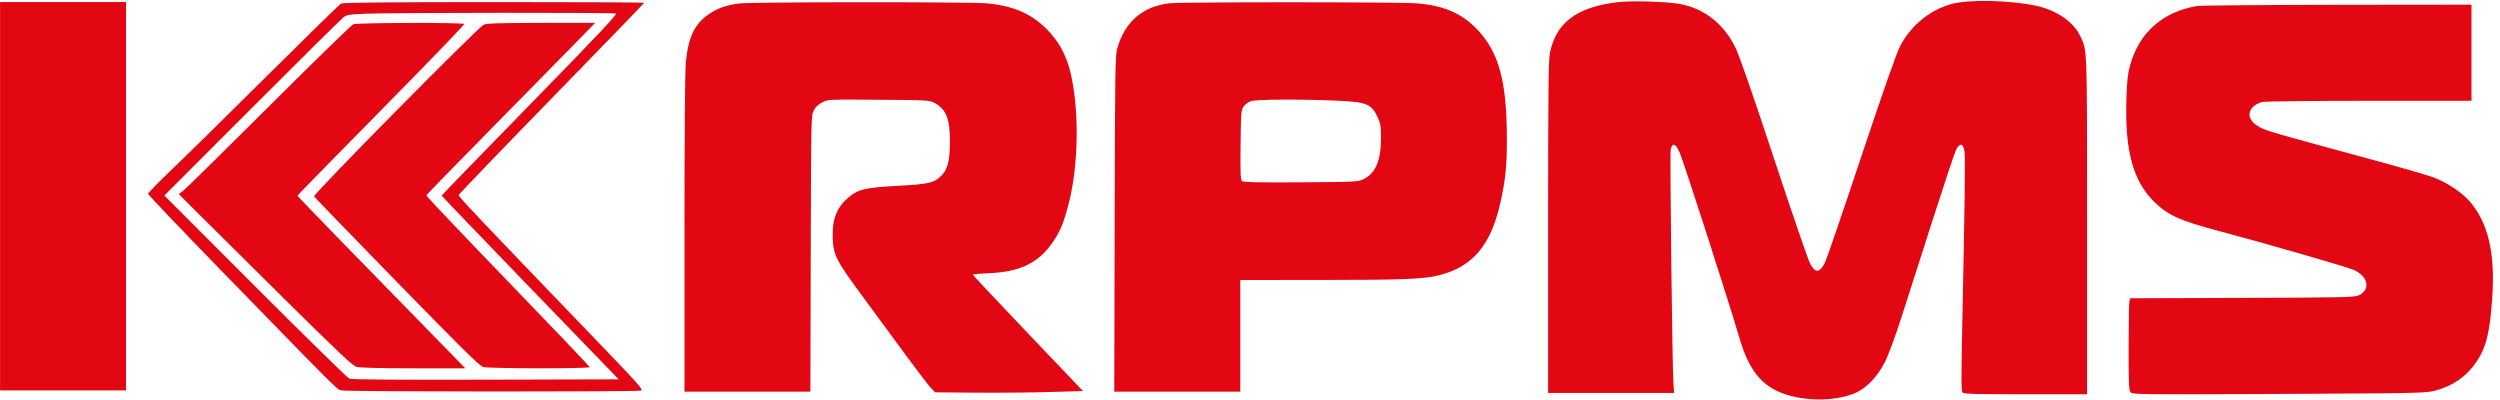 <?xml version="1.0" encoding="UTF-8"?> <svg xmlns="http://www.w3.org/2000/svg" width="150" height="24" viewBox="0 0 150 24" fill="none"><g clip-path="url(#clip0_2_41)"><path fill-rule="evenodd" clip-rule="evenodd" d="M97.055 0.13C94.617 0.424 93.382 1.343 92.999 3.15C92.907 3.582 92.888 5.351 92.887 13.624L92.886 23.578H96.667H100.449L100.409 23.091C100.339 22.237 100.185 9.284 100.242 8.984C100.326 8.536 100.536 8.598 100.777 9.143C101.011 9.67 103.739 18.132 104.351 20.228C104.871 22.006 105.506 22.912 106.615 23.454C107.948 24.105 110.173 24.14 111.422 23.529C112.05 23.221 112.66 22.566 113.082 21.744C113.306 21.309 113.691 20.269 114.105 18.981C114.47 17.845 115.319 15.198 115.992 13.098C116.665 10.998 117.282 9.148 117.364 8.988C117.583 8.556 117.796 8.589 117.867 9.065C117.923 9.439 117.886 12.364 117.736 19.511C117.672 22.544 117.674 23.457 117.747 23.544C117.826 23.639 118.409 23.656 121.532 23.656H125.224V13.543C125.224 2.631 125.239 3.072 124.819 2.172C124.413 1.302 123.361 0.589 122.107 0.333C120.498 0.006 118.09 -0.038 117.086 0.241C115.782 0.604 114.651 1.532 114.013 2.761C113.781 3.208 113.049 5.29 111.669 9.424C110.566 12.73 109.59 15.578 109.501 15.753C109.177 16.386 108.926 16.406 108.609 15.824C108.493 15.611 107.517 12.771 106.441 9.514C105.147 5.596 104.362 3.341 104.123 2.851C103.428 1.428 102.243 0.501 100.783 0.236C99.997 0.094 97.859 0.033 97.055 0.13ZM0.003 11.773V23.423H3.782H7.561V11.773V0.124H3.782H0.003V11.773ZM20.457 0.215C20.372 0.262 18.373 2.217 16.016 4.559C13.659 6.901 11.09 9.427 10.308 10.171C9.526 10.915 8.886 11.57 8.886 11.627C8.886 11.684 10.876 13.772 13.308 16.269C20.727 23.884 20.184 23.346 20.535 23.426C20.888 23.506 38.206 23.514 38.469 23.434C38.615 23.39 38.274 23.008 35.82 20.458C28.622 12.982 27.501 11.798 27.524 11.701C27.537 11.644 30.047 9.035 33.1 5.903C36.154 2.771 38.652 0.189 38.652 0.166C38.652 0.143 34.593 0.125 29.633 0.126C23.216 0.128 20.568 0.153 20.457 0.215ZM44.305 0.211C43.539 0.322 43.056 0.496 42.54 0.845C41.671 1.433 41.294 2.226 41.147 3.771C41.099 4.281 41.068 8.267 41.068 14.053L41.068 23.501H44.846H48.624L48.645 15.221C48.665 7.038 48.667 6.939 48.826 6.63C48.935 6.418 49.096 6.262 49.332 6.141C49.677 5.964 49.685 5.963 52.717 5.985C55.687 6.007 55.764 6.011 56.08 6.18C56.769 6.549 57.002 7.137 56.997 8.501C56.993 9.633 56.855 10.18 56.48 10.543C56.025 10.984 55.763 11.044 53.847 11.151C51.878 11.261 51.486 11.355 50.893 11.863C50.191 12.464 49.919 13.178 49.964 14.3C50.005 15.316 50.167 15.632 51.755 17.783C52.448 18.72 53.593 20.277 54.299 21.241C55.006 22.205 55.702 23.117 55.847 23.267L56.109 23.54L58.543 23.56C59.882 23.571 61.877 23.554 62.977 23.521L64.977 23.462L61.672 19.994C59.854 18.087 58.367 16.505 58.367 16.479C58.367 16.452 58.814 16.412 59.36 16.39C61.219 16.314 62.349 15.755 63.192 14.494C63.637 13.829 63.834 13.34 64.134 12.163C64.729 9.821 64.759 6.46 64.204 4.256C63.955 3.267 63.497 2.444 62.818 1.763C61.873 0.816 60.808 0.352 59.239 0.203C58.22 0.107 44.974 0.113 44.305 0.211ZM70.132 0.2C68.533 0.406 67.507 1.299 67.039 2.89C66.912 3.324 66.9 4.078 66.879 13.429L66.856 23.501H70.637H74.418V20.15V16.799L79.191 16.797C84.144 16.796 85.408 16.747 86.312 16.523C88.361 16.015 89.461 14.714 90.032 12.124C90.336 10.745 90.415 9.956 90.412 8.306C90.407 4.907 89.943 3.169 88.678 1.816C87.742 0.815 86.661 0.337 85.026 0.202C83.996 0.116 70.792 0.115 70.132 0.2ZM131.821 0.361C129.732 0.712 128.32 1.983 127.786 3.993C127.661 4.462 127.614 4.934 127.582 6.011C127.494 9.043 127.981 10.838 129.228 12.083C130.058 12.912 130.778 13.238 133.172 13.87C135.789 14.561 140.765 15.997 141.219 16.192C142.091 16.568 142.255 17.389 141.523 17.721C141.264 17.839 140.59 17.853 134.524 17.874L127.812 17.897L127.765 18.069C127.74 18.163 127.719 19.404 127.718 20.826C127.717 23.164 127.73 23.424 127.851 23.545C127.976 23.67 128.544 23.676 136.753 23.635C145.305 23.593 145.538 23.588 146.134 23.431C147.182 23.154 148.012 22.571 148.59 21.705C149.182 20.818 149.397 19.935 149.538 17.802C149.714 15.162 149.278 13.335 148.17 12.069C147.714 11.548 146.824 10.955 146.053 10.658C145.718 10.529 144.059 10.049 142.367 9.59C136.527 8.009 135.988 7.854 135.587 7.636C134.947 7.287 134.786 6.791 135.189 6.405C135.313 6.286 135.549 6.158 135.715 6.12C135.88 6.081 138.777 6.049 142.152 6.048L148.289 6.046V3.163V0.28L140.243 0.289C135.818 0.294 132.028 0.327 131.821 0.361ZM21.977 0.821C20.978 0.859 20.82 0.884 20.613 1.035C20.485 1.128 18.013 3.574 15.121 6.469L9.863 11.732L15.311 17.184C18.308 20.183 20.85 22.674 20.959 22.719C21.096 22.775 23.686 22.794 29.14 22.781L37.122 22.76L31.81 17.267C28.888 14.245 26.499 11.756 26.5 11.734C26.502 11.713 28.884 9.258 31.793 6.28C35.895 2.081 37.054 0.852 36.952 0.811C36.798 0.749 23.637 0.758 21.977 0.821ZM21.198 1.457C21.09 1.499 18.811 3.718 16.133 6.388C13.454 9.058 11.142 11.333 10.995 11.443L10.728 11.644L11.697 12.616C12.229 13.15 14.563 15.464 16.884 17.759C20.38 21.216 21.153 21.944 21.403 22.014C21.594 22.067 22.839 22.097 24.811 22.098L27.918 22.098L25.24 19.355C23.767 17.846 21.501 15.524 20.204 14.196C18.908 12.868 17.848 11.762 17.848 11.738C17.849 11.715 20.11 9.404 22.874 6.603C25.637 3.802 27.879 1.479 27.855 1.44C27.795 1.344 21.446 1.36 21.198 1.457ZM29.027 1.48C28.691 1.626 18.776 11.66 18.846 11.784C18.875 11.837 21.109 14.145 23.809 16.912C27.711 20.911 28.773 21.958 28.99 22.02C29.337 22.118 35.38 22.125 35.38 22.027C35.38 21.988 33.169 19.669 30.468 16.873C27.766 14.076 25.566 11.759 25.578 11.723C25.59 11.686 27.215 10.017 29.189 8.013C31.163 6.01 33.438 3.696 34.245 2.871L35.711 1.371L32.487 1.374C29.995 1.376 29.209 1.4 29.027 1.48ZM75.049 6.07C74.903 6.121 74.71 6.262 74.621 6.383C74.466 6.591 74.456 6.713 74.434 8.688C74.415 10.433 74.43 10.79 74.524 10.868C74.609 10.938 75.483 10.956 78.054 10.939C81.445 10.916 81.473 10.915 81.837 10.736C82.545 10.387 82.864 9.608 82.862 8.228C82.862 7.633 82.827 7.411 82.689 7.101C82.3 6.23 82.044 6.121 80.186 6.039C78.023 5.943 75.364 5.959 75.049 6.07Z" fill="#E30613"></path></g><defs><clipPath id="clip0_2_41"><rect width="149.61" height="24" fill="white"></rect></clipPath></defs></svg> 